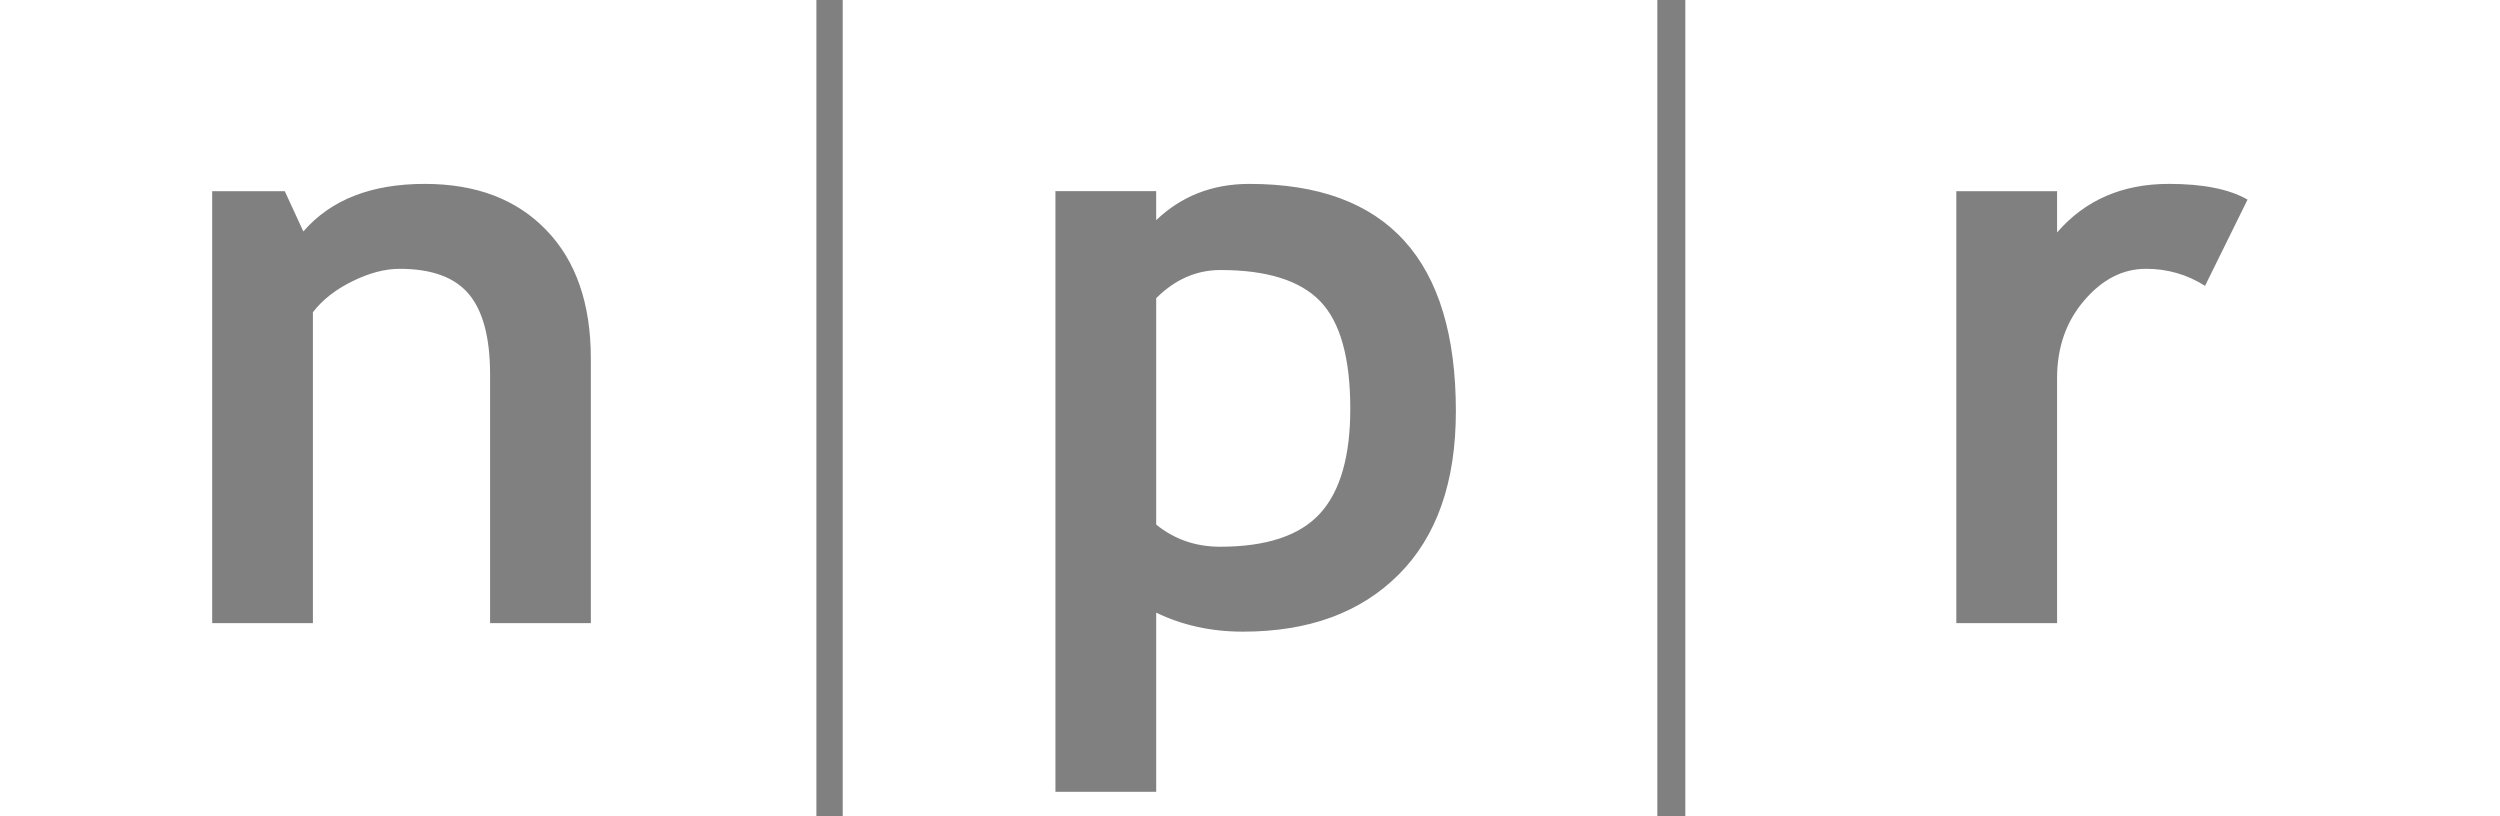 <svg xmlns="http://www.w3.org/2000/svg" viewBox="0 0 282.222 92.157"><rect x="0" y="0" width="282.222" height="92.157" fill="#808080" stroke="none"/><defs><clipPath id="b" clipPathUnits="userSpaceOnUse"><path d="M203.48 39.87h2.103v2.67h-2.103v-2.67z"/></clipPath><clipPath id="c" clipPathUnits="userSpaceOnUse"><path d="M203.48 39.87h2.736v2.898h-2.736V39.87z"/></clipPath><linearGradient id="a" x1="0" x2="1" y1="0" y2="0" gradientTransform="scale(410.723 -410.723) rotate(-36.7 .447 -.39)" gradientUnits="userSpaceOnUse" spreadMethod="pad"><stop offset="0" style="stop-opacity:1;stop-color:#fff"/><stop offset="1" style="stop-opacity:0;stop-color:#fff"/></linearGradient></defs><path d="M0 0v92.157h92.162V0H0zm95.134 0v92.157h91.96V0h-91.96zm95.121 0v92.157h91.967V0h-91.967zm54.598 20.758c3.859 0 6.819.596 8.87 1.775l-4.798 9.735c-2.027-1.281-4.24-1.922-6.661-1.922-2.624 0-4.954 1.197-6.993 3.59-2.04 2.387-3.05 5.302-3.05 8.75v27.658h-11.374v-48.76h11.374v4.657c3.168-3.657 7.375-5.483 12.632-5.483zm-196.909.001c5.791 0 10.368 1.73 13.722 5.213 3.353 3.46 5.033 8.307 5.033 14.508v29.865H55.325V42.278c0-4.145-.798-7.168-2.393-9.072-1.59-1.904-4.196-2.859-7.814-2.859-1.668 0-3.454.472-5.347 1.41-1.898.932-3.38 2.1-4.448 3.488v35.1H23.954v-48.76h8.195l2.096 4.544c3.094-3.578 7.661-5.37 13.7-5.37zm93.097.002c15.542 0 23.31 8.56 23.31 25.663 0 7.965-2.145 14.12-6.437 18.418-4.302 4.313-10.166 6.465-17.603 6.465-3.584 0-6.847-.72-9.79-2.146v20.227h-11.374V21.58h11.374v3.274c2.853-2.724 6.358-4.094 10.52-4.094zm-3.257 9.722c-2.73 0-5.151 1.068-7.263 3.18v25.556c2.055 1.669 4.46 2.5 7.218 2.5 5.229 0 8.986-1.252 11.272-3.746 2.28-2.494 3.421-6.443 3.421-11.824 0-5.752-1.135-9.801-3.398-12.144-2.27-2.347-6.021-3.522-11.25-3.522z" style="color:#FFF;font-style:normal;font-variant:normal;font-weight:400;font-stretch:normal;font-size:medium;line-height:normal;font-family:sans-serif;text-indent:0;text-align:start;text-decoration:none;text-decoration-line:none;text-decoration-style:solid;text-decoration-color:#FFF;letter-spacing:normal;word-spacing:normal;text-transform:none;direction:ltr;block-progression:tb;writing-mode:lr-tb;baseline-shift:baseline;text-anchor:start;white-space:normal;clip-rule:nonzero;display:inline;overflow:visible;visibility:visible;opacity:1;isolation:auto;mix-blend-mode:normal;color-interpolation:sRGB;color-interpolation-filters:linearRGB;solid-color:#FFF;solid-opacity:1;fill:#FFF;fill-opacity:1;fill-rule:nonzero;stroke:none;stroke-width:2.905;stroke-linecap:butt;stroke-linejoin:miter;stroke-miterlimit:4;stroke-dasharray:none;stroke-dashoffset:0;stroke-opacity:1;color-rendering:auto;image-rendering:auto;shape-rendering:auto;text-rendering:auto;enable-background:accumulate"/><g clip-path="url(#b)" transform="matrix(5.617 0 0 -5.617 -1242.305 295.393)"><path d="M168.781 42.276h-16.937V25.341h16.937v16.935zm16.935 0H168.78V25.341h16.936v16.935zm16.902 0h-16.936V25.341h16.936v16.935z" style="fill:none;stroke:#231f20;stroke-width:.528;stroke-linecap:butt;stroke-linejoin:miter;stroke-miterlimit:4;stroke-dasharray:none;stroke-opacity:1"/></g><g clip-path="url(#c)" transform="matrix(5.617 0 0 -5.617 -1242.305 295.393)"><path d="M0 0v4.997c0 .738-.142 1.275-.426 1.615-.283.339-.747.509-1.391.509-.297 0-.615-.084-.952-.251a2.201 2.201 0 0 1-.792-.621V0h-2.024v8.681h1.459l.373-.809c.551.637 1.364.956 2.439.956 1.031 0 1.846-.308 2.443-.928.597-.616.896-1.479.896-2.583V0H0Z" style="fill:#231f20;fill-opacity:1;fill-rule:nonzero;stroke:none" transform="translate(161.958 29.488)"/><path d="M0 0c1.324 0 2.368.383 3.134 1.151.764.765 1.146 1.861 1.146 3.279 0 3.045-1.383 4.569-4.15 4.569-.741 0-1.365-.244-1.873-.729v.583h-2.025V-3.219h2.025v3.6A3.957 3.957 0 0 1 0 0m-.45 7.268c.931 0 1.599-.209 2.003-.627.403-.417.605-1.138.605-2.162 0-.958-.203-1.661-.609-2.105-.407-.444-1.076-.667-2.007-.667-.491 0-.919.148-1.285.445v4.55c.376.376.807.566 1.293.566" style="fill:#231f20;fill-opacity:1;fill-rule:nonzero;stroke:none" transform="translate(177.088 29.317)"/><path d="M0 0a2.174 2.174 0 0 1-1.186.342c-.467 0-.882-.213-1.245-.639-.363-.425-.543-.944-.543-1.558v-4.924h-2.025v8.681h2.025v-.829c.564.651 1.313.976 2.249.976.687 0 1.214-.106 1.579-.316L0 0Z" style="fill:#231f20;fill-opacity:1;fill-rule:nonzero;stroke:none" transform="translate(196.426 36.268)"/></g></svg>